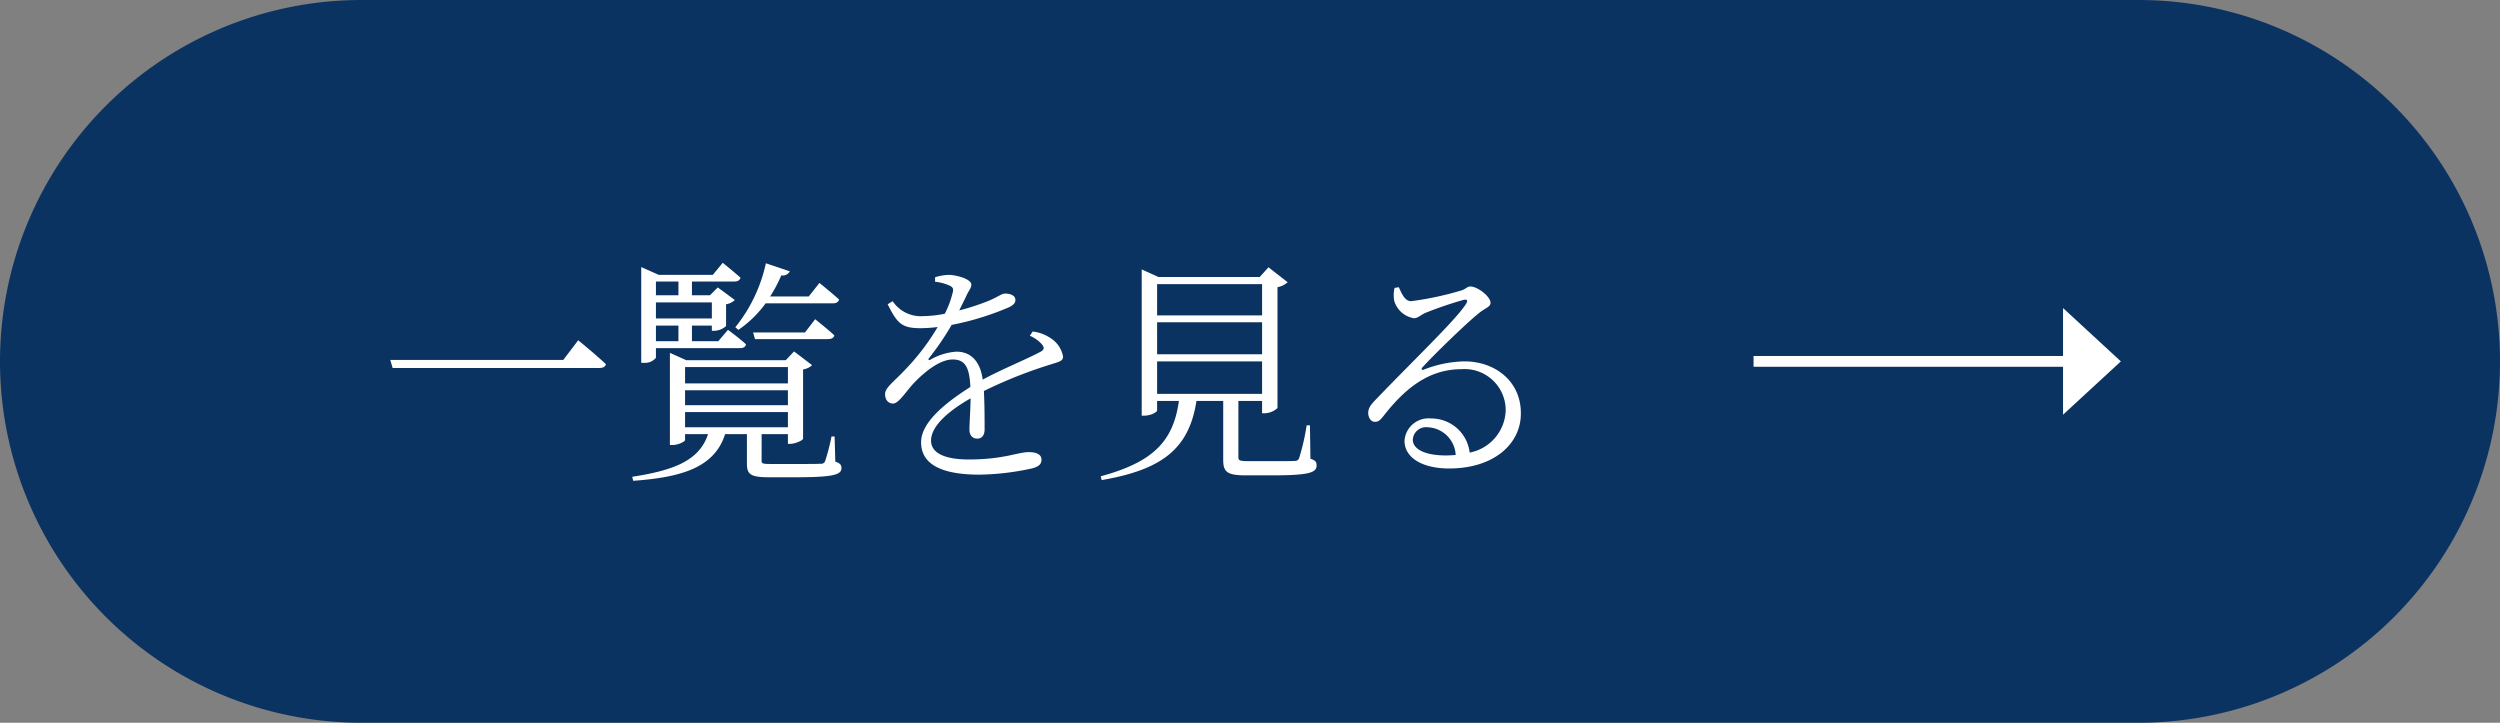 <svg id="moreList" xmlns="http://www.w3.org/2000/svg" width="211" height="61" viewBox="0 0 211 61">
  <rect x="0" y="0" width="211" height="61" fill="#808080" stroke="none"/>
  <path id="明るい色" d="M30.5,0h150a30.5,30.5,0,0,1,0,61H30.5a30.5,30.5,0,0,1,0-61Z" fill="#0b3361"/>
  <g id="グループ_7512" data-name="グループ 7512" transform="translate(3 -3.973)">
    <path id="パス_7124" data-name="パス 7124" d="M.94-8.62l.2.68h17.4c.32,0,.54-.08.6-.32-.88-.84-2.34-2.02-2.34-2.02L15.54-8.62Zm29.38-2.54a9.358,9.358,0,0,0,2.3-2.24H38.3c.28,0,.46-.1.52-.32-.64-.58-1.66-1.4-1.66-1.4l-.9,1.14H33a11.519,11.519,0,0,0,.94-1.78.665.665,0,0,0,.72-.34l-2.02-.68a12.961,12.961,0,0,1-2.58,5.4Zm5.62.22H31.56l.16.56h6.16c.28,0,.5-.1.54-.32-.62-.56-1.62-1.36-1.62-1.36Zm-10.68-4.3v1.16h-1.9v-1.16Zm2.82,1.76v1.36H23.36v-1.36ZM25.26-10.2h-1.9v-1.32h1.9Zm-1.9.58h7.12c.26,0,.44-.1.48-.32-.58-.54-1.52-1.22-1.52-1.22l-.82.96H26.4v-1.32h1.68v.44h.2a1.563,1.563,0,0,0,1-.4v-1.84a1.346,1.346,0,0,0,.74-.36l-1.44-1.06-.66.66H26.4v-1.16h3.58c.28,0,.46-.1.52-.32-.58-.52-1.5-1.26-1.5-1.26l-.84,1.02H23.6l-1.48-.66v8.08h.2a1.2,1.2,0,0,0,1.04-.42Zm2.46,5.4H34.5v1.28H25.82Zm8.68-3.8v1.38H25.82V-8.02Zm0,3.22H25.82V-6.06H34.5Zm3.94,2.64h-.26a17.557,17.557,0,0,1-.54,2.08.346.346,0,0,1-.38.22c-.3.02-1.1.02-2.02.02H33.08c-.72,0-.8-.04-.8-.28V-2.36H34.5v.82h.2c.42,0,1.08-.3,1.08-.44V-7.82a1.418,1.418,0,0,0,.76-.36L35.02-9.34l-.7.74h-8.4l-1.38-.62v7.78h.2c.52,0,1.08-.3,1.08-.42v-.5h1.94C27.04-.18,25,.68,21.36,1.24l.08.34c4.22-.3,6.88-1.18,7.76-3.94h1.84V.12c0,.9.28,1.16,1.84,1.16H35.2c3.26,0,3.82-.24,3.82-.78,0-.24-.1-.4-.52-.54Zm16.48-8.5a2.837,2.837,0,0,1,.98.68c.28.32.24.5-.1.68-1.2.64-3.24,1.46-4.86,2.34-.2-1.5-.96-2.36-2.22-2.36a5.072,5.072,0,0,0-2.2.68c-.14.08-.2-.02-.12-.12a23.749,23.749,0,0,0,1.92-2.82,23.428,23.428,0,0,0,4.82-1.48c.38-.18.56-.36.56-.62,0-.38-.42-.54-.86-.54-.3,0-.44.18-1.28.56a19.71,19.71,0,0,1-2.6.86c.24-.5.5-1,.64-1.32.22-.44.38-.58.38-.86,0-.48-1.3-.82-1.92-.82a4.28,4.28,0,0,0-1.14.2v.38a3.937,3.937,0,0,1,1.12.28c.4.16.46.3.36.66a7.826,7.826,0,0,1-.66,1.76,9.7,9.7,0,0,1-1.78.2,2.866,2.866,0,0,1-2.62-1.26l-.42.26c.8,1.58,1.14,2.02,2.78,2.02a12.171,12.171,0,0,0,1.44-.1,19.293,19.293,0,0,1-2.8,3.66c-.9.96-1.64,1.46-1.64,2,0,.5.28.8.68.8.48-.02,1.04-.96,1.74-1.72.84-.88,2.16-2,3.28-2,1.04,0,1.42.62,1.5,2.32-2.34,1.48-4.16,3.08-4.16,4.66s1.22,2.74,4.94,2.74A21.816,21.816,0,0,0,55.16.52c.64-.18.74-.44.74-.74,0-.38-.36-.62-1.06-.62-.96,0-2.12.62-5.08.62-1.9,0-3.18-.48-3.18-1.6,0-1.18,1.4-2.46,3.34-3.56-.02,1.08-.1,2.16-.1,2.64,0,.54.32.76.66.76.4,0,.62-.3.62-.78,0-.64,0-2.1-.06-3.24a38.586,38.586,0,0,1,5.7-2.26c.78-.24.98-.3.98-.66a2.335,2.335,0,0,0-1.08-1.56,3.376,3.376,0,0,0-1.48-.54ZM65.66-8.5h8.86v2.74H65.66Zm8.86-6.52v2.64H65.66v-2.64Zm0,5.92H65.66v-2.7h8.86Zm4.04,6h-.28a18.563,18.563,0,0,1-.62,2.72.354.354,0,0,1-.38.28c-.28.02-1,.02-1.9.02H73.36c-.76,0-.84-.06-.84-.36V-5.16h2v1.04h.2a1.669,1.669,0,0,0,1.1-.44v-10.2a1.8,1.8,0,0,0,.86-.42l-1.62-1.26-.74.82H65.78l-1.42-.64V-3.92h.22c.56,0,1.08-.3,1.08-.44v-.8H67.5C67.02-1.72,65.3,0,60.9,1.2l.08.32c5.1-.88,7.38-2.64,8-6.68h2.26V-.18c0,1,.32,1.3,1.9,1.3h2.22c3.18,0,3.76-.24,3.76-.84,0-.26-.06-.42-.52-.56ZM90.04-.56c-1.94,0-2.8-.62-2.8-1.32a1.117,1.117,0,0,1,1.24-1.06A2.47,2.47,0,0,1,90.86-.6C90.6-.58,90.32-.56,90.04-.56ZM85.7-14.7a2.658,2.658,0,0,0-.02,1.12,2.091,2.091,0,0,0,1.66,1.44c.32,0,.6-.3.98-.46a32.8,32.8,0,0,1,3.24-1.1c.24-.04.36.04.18.34-.84,1.34-4.46,4.78-7.6,8.06-.46.46-.64.74-.66,1.1-.02.5.28.8.52.8.3.02.46-.1.76-.48,1.68-2.16,3.7-3.96,6.58-3.96a3.47,3.47,0,0,1,3.74,3.52A3.756,3.756,0,0,1,92.04-.8a3.255,3.255,0,0,0-3.26-2.88A2.031,2.031,0,0,0,86.54-1.8C86.54-.36,88.06.54,90.3.54c3.78,0,6.02-2.06,6.06-4.56C96.42-6.8,94.2-8.5,91.6-8.5a9.879,9.879,0,0,0-3.44.7c-.16.08-.24-.08-.1-.2.9-1,3.56-3.58,4.58-4.42.7-.62,1.16-.64,1.16-1.02,0-.54-1.1-1.38-1.7-1.38-.28,0-.34.2-.78.34a26.613,26.613,0,0,1-4.22.9c-.52,0-.78-.6-1.04-1.18Z" transform="translate(29 42.973)" fill="#fff"/>
    <g id="グループ_7511" data-name="グループ 7511" transform="translate(145 29.973)">
      <rect id="長方形_2610" data-name="長方形 2610" width="30.064" height="0.91" transform="translate(0 4.045)" fill="#fff"/>
      <path id="パス_7076" data-name="パス 7076" d="M26.121,0V9L31,4.5Z" fill="#fff"/>
    </g>
  </g>
</svg>

